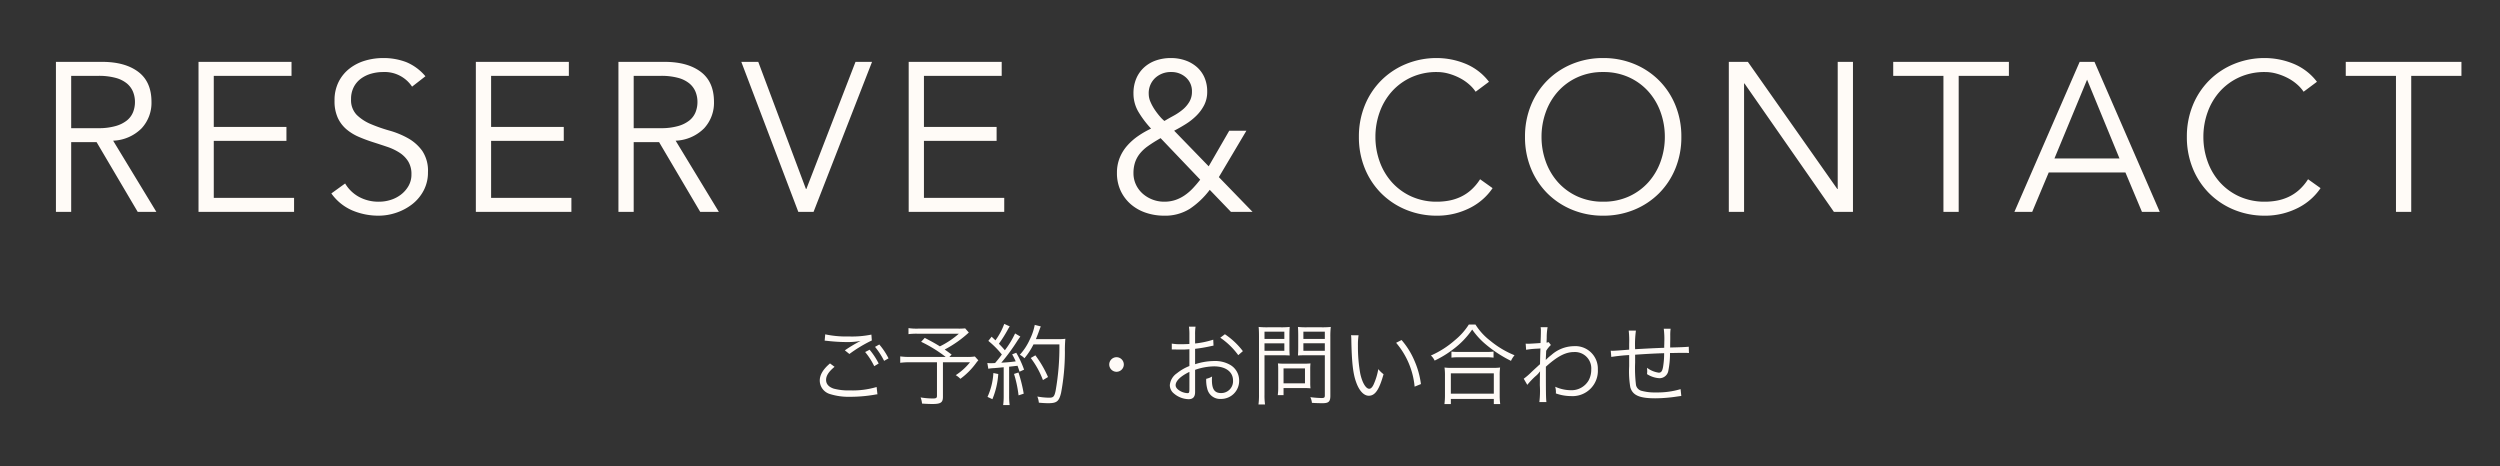 <svg xmlns="http://www.w3.org/2000/svg" width="590" height="110" viewBox="0 0 590 110">
  <rect x="0" y="0" width="590" height="110" fill="#333333" stroke="none"/>
  <g id="グループ_277" data-name="グループ 277" transform="translate(-665 -6042)">
    <path id="パス_84" data-name="パス 84" d="M-278.2-19.75h6.4a14.4,14.4,0,0,0,4.075-.5,7.571,7.571,0,0,0,2.675-1.325,4.836,4.836,0,0,0,1.45-1.95,6.469,6.469,0,0,0,.45-2.425,6.335,6.335,0,0,0-.45-2.375,5.026,5.026,0,0,0-1.45-1.975,7.052,7.052,0,0,0-2.675-1.325A15.114,15.114,0,0,0-271.8-32.1h-6.4Zm0,19.75h-3.6V-35.4h10.9q5.4,0,8.525,2.35t3.125,7.1a8.847,8.847,0,0,1-2.325,6.225A9.986,9.986,0,0,1-268.3-16.8L-258.1,0h-4.4l-9.7-16.45h-6Zm33.65-3.3h18.95V0h-22.55V-35.4h21.95v3.3h-18.35v12.05h17.15v3.3h-17.15Zm46.8-26.25A7.768,7.768,0,0,0-204.6-33a10.228,10.228,0,0,0-2.75.375,7.573,7.573,0,0,0-2.425,1.15,5.741,5.741,0,0,0-1.725,2,6.048,6.048,0,0,0-.65,2.875,4.982,4.982,0,0,0,1.35,3.725,10.683,10.683,0,0,0,3.35,2.175,37.178,37.178,0,0,0,4.375,1.525,20.087,20.087,0,0,1,4.375,1.8,10.429,10.429,0,0,1,3.35,2.975A8.407,8.407,0,0,1-194-9.35a9.057,9.057,0,0,1-1.025,4.325,9.944,9.944,0,0,1-2.7,3.225,12.673,12.673,0,0,1-3.75,2,12.987,12.987,0,0,1-4.175.7,15.824,15.824,0,0,1-6.175-1.225A11.752,11.752,0,0,1-216.8-4.35l3.25-2.35a8.6,8.6,0,0,0,3.2,3.125A9.589,9.589,0,0,0-205.5-2.4a8.948,8.948,0,0,0,2.7-.425,7.787,7.787,0,0,0,2.425-1.25A6.917,6.917,0,0,0-198.6-6.1a5.356,5.356,0,0,0,.7-2.75,5.651,5.651,0,0,0-.775-3.075,6.682,6.682,0,0,0-2.05-2.05,12.964,12.964,0,0,0-2.9-1.375q-1.625-.55-3.35-1.1t-3.35-1.25a11.562,11.562,0,0,1-2.9-1.775,7.951,7.951,0,0,1-2.05-2.7,9.453,9.453,0,0,1-.775-4.075,9.623,9.623,0,0,1,.975-4.45,9.229,9.229,0,0,1,2.6-3.15A11.063,11.063,0,0,1-208.8-35.7a14.876,14.876,0,0,1,4.2-.6,14.964,14.964,0,0,1,5.45.95A11.75,11.75,0,0,1-194.6-32ZM-179.1-3.3h18.95V0H-182.7V-35.4h21.95v3.3H-179.1v12.05h17.15v3.3H-179.1Zm33.65-16.45h6.4a14.4,14.4,0,0,0,4.075-.5,7.571,7.571,0,0,0,2.675-1.325,4.835,4.835,0,0,0,1.45-1.95,6.469,6.469,0,0,0,.45-2.425,6.335,6.335,0,0,0-.45-2.375A5.026,5.026,0,0,0-132.3-30.3a7.052,7.052,0,0,0-2.675-1.325,15.114,15.114,0,0,0-4.075-.475h-6.4Zm0,19.75h-3.6V-35.4h10.9q5.4,0,8.525,2.35t3.125,7.1a8.847,8.847,0,0,1-2.325,6.225A9.986,9.986,0,0,1-135.55-16.8L-125.35,0h-4.4l-9.7-16.45h-6Zm40.65-5.4h.1l11.6-30h3.9L-103,0h-3.6l-13.45-35.4h4Zm27.85,2.1H-58V0H-80.55V-35.4H-58.6v3.3H-76.95v12.05H-59.8v3.3H-76.95ZM-21.1-17.4q-1.75,1-2.975,1.875a9.232,9.232,0,0,0-1.975,1.85,6.744,6.744,0,0,0-1.1,2.075,8.055,8.055,0,0,0-.35,2.45,6.272,6.272,0,0,0,.6,2.75,6.557,6.557,0,0,0,1.6,2.125A7.6,7.6,0,0,0-23-2.9a7.594,7.594,0,0,0,2.75.5,8.112,8.112,0,0,0,2.625-.4,9.061,9.061,0,0,0,2.2-1.1A11.885,11.885,0,0,0-13.5-5.55,26.836,26.836,0,0,0-11.75-7.6Zm7.4-10.95a4.309,4.309,0,0,0-1.425-3.375A5.026,5.026,0,0,0-18.6-33a5.373,5.373,0,0,0-3.775,1.4A4.9,4.9,0,0,0-23.9-27.8a4.686,4.686,0,0,0,.425,1.875,11.323,11.323,0,0,0,1,1.825,16.977,16.977,0,0,0,1.2,1.575A8.056,8.056,0,0,0-20.2-21.45q1-.6,2.15-1.225A13.509,13.509,0,0,0-15.925-24.1a7.038,7.038,0,0,0,1.6-1.85A4.6,4.6,0,0,0-13.7-28.35ZM-7.35-8.2.6,0H-4.5l-5-5.2A19.34,19.34,0,0,1-14.2-.725,10.956,10.956,0,0,1-20.3.9,13.272,13.272,0,0,1-24.525.225a10.551,10.551,0,0,1-3.55-1.975A9.541,9.541,0,0,1-30.5-4.925,9.761,9.761,0,0,1-31.4-9.2a9.35,9.35,0,0,1,.65-3.55,10,10,0,0,1,1.775-2.875A14.064,14.064,0,0,1-26.4-17.9a21.246,21.246,0,0,1,3.05-1.75,23.234,23.234,0,0,1-2.875-3.775A8.482,8.482,0,0,1-27.5-27.95a8.815,8.815,0,0,1,.675-3.55,7.485,7.485,0,0,1,1.875-2.625,8.083,8.083,0,0,1,2.8-1.625,10.7,10.7,0,0,1,3.5-.55,10.218,10.218,0,0,1,3.3.525,8.231,8.231,0,0,1,2.725,1.525,7.055,7.055,0,0,1,1.85,2.475A8.156,8.156,0,0,1-10.1-28.35a6.791,6.791,0,0,1-.7,3.125,9.824,9.824,0,0,1-1.825,2.5,14.191,14.191,0,0,1-2.525,2q-1.4.875-2.75,1.575l8.15,8.4,4.85-8.4H-.85Zm64.6,2.6a13.716,13.716,0,0,1-2.225,2.55A14.069,14.069,0,0,1,52-.975,17.251,17.251,0,0,1,48.325.4,16.955,16.955,0,0,1,44.15.9,18.928,18.928,0,0,1,36.825-.5a17.843,17.843,0,0,1-5.85-3.875A17.779,17.779,0,0,1,27.1-10.25a19.381,19.381,0,0,1-1.4-7.45,19.381,19.381,0,0,1,1.4-7.45,17.779,17.779,0,0,1,3.875-5.875,17.843,17.843,0,0,1,5.85-3.875,18.928,18.928,0,0,1,7.325-1.4,17.892,17.892,0,0,1,6.6,1.3,13.309,13.309,0,0,1,5.65,4.3l-3.15,2.35a8.577,8.577,0,0,0-1.5-1.7,10.916,10.916,0,0,0-2.175-1.5A13.487,13.487,0,0,0,46.95-32.6a10.15,10.15,0,0,0-2.8-.4,14.355,14.355,0,0,0-6.1,1.25,13.847,13.847,0,0,0-4.575,3.35A14.74,14.74,0,0,0,30.6-23.525a17.05,17.05,0,0,0-1,5.825,17.05,17.05,0,0,0,1,5.825A14.74,14.74,0,0,0,33.475-7,13.847,13.847,0,0,0,38.05-3.65a14.355,14.355,0,0,0,6.1,1.25,15.481,15.481,0,0,0,2.775-.25,11.526,11.526,0,0,0,2.7-.85,10.2,10.2,0,0,0,2.5-1.625A12.061,12.061,0,0,0,54.3-7.7ZM97.9-17.7a17.05,17.05,0,0,0-1-5.825A14.74,14.74,0,0,0,94.025-28.4a13.847,13.847,0,0,0-4.575-3.35A14.355,14.355,0,0,0,83.35-33a14.355,14.355,0,0,0-6.1,1.25,13.847,13.847,0,0,0-4.575,3.35A14.74,14.74,0,0,0,69.8-23.525a17.05,17.05,0,0,0-1,5.825,17.05,17.05,0,0,0,1,5.825A14.74,14.74,0,0,0,72.675-7,13.847,13.847,0,0,0,77.25-3.65a14.355,14.355,0,0,0,6.1,1.25,14.355,14.355,0,0,0,6.1-1.25A13.847,13.847,0,0,0,94.025-7,14.74,14.74,0,0,0,96.9-11.875,17.05,17.05,0,0,0,97.9-17.7Zm3.9,0a19.381,19.381,0,0,1-1.4,7.45,17.779,17.779,0,0,1-3.875,5.875A17.842,17.842,0,0,1,90.675-.5,18.928,18.928,0,0,1,83.35.9,18.928,18.928,0,0,1,76.025-.5a17.843,17.843,0,0,1-5.85-3.875A17.779,17.779,0,0,1,66.3-10.25a19.381,19.381,0,0,1-1.4-7.45,19.381,19.381,0,0,1,1.4-7.45,17.779,17.779,0,0,1,3.875-5.875,17.843,17.843,0,0,1,5.85-3.875,18.928,18.928,0,0,1,7.325-1.4,18.928,18.928,0,0,1,7.325,1.4,17.842,17.842,0,0,1,5.85,3.875A17.779,17.779,0,0,1,100.4-25.15,19.381,19.381,0,0,1,101.8-17.7ZM138.6-5.4h.1v-30h3.6V0h-4.5L116.7-30.3h-.1V0H113V-35.4h4.5ZM167.25,0h-3.6V-32.1H151.8v-3.3h27.3v3.3H167.25Zm22.6-12.6H205.2l-7.65-18.6ZM184.6,0h-4.2l15.4-35.4h3.5L214.7,0h-4.2l-3.9-9.3H188.5Zm68.05-5.6a13.716,13.716,0,0,1-2.225,2.55A14.07,14.07,0,0,1,247.4-.975,17.251,17.251,0,0,1,243.725.4a16.955,16.955,0,0,1-4.175.5,18.928,18.928,0,0,1-7.325-1.4,17.842,17.842,0,0,1-5.85-3.875A17.779,17.779,0,0,1,222.5-10.25a19.381,19.381,0,0,1-1.4-7.45,19.381,19.381,0,0,1,1.4-7.45,17.779,17.779,0,0,1,3.875-5.875,17.842,17.842,0,0,1,5.85-3.875,18.928,18.928,0,0,1,7.325-1.4,17.892,17.892,0,0,1,6.6,1.3,13.309,13.309,0,0,1,5.65,4.3l-3.15,2.35a8.577,8.577,0,0,0-1.5-1.7,10.916,10.916,0,0,0-2.175-1.5,13.486,13.486,0,0,0-2.625-1.05,10.15,10.15,0,0,0-2.8-.4,14.355,14.355,0,0,0-6.1,1.25,13.847,13.847,0,0,0-4.575,3.35A14.74,14.74,0,0,0,226-23.525a17.05,17.05,0,0,0-1,5.825,17.05,17.05,0,0,0,1,5.825A14.74,14.74,0,0,0,228.875-7a13.847,13.847,0,0,0,4.575,3.35,14.355,14.355,0,0,0,6.1,1.25,15.481,15.481,0,0,0,2.775-.25,11.526,11.526,0,0,0,2.7-.85,10.2,10.2,0,0,0,2.5-1.625A12.061,12.061,0,0,0,249.7-7.7ZM274.05,0h-3.6V-32.1H258.6v-3.3h27.3v3.3H274.05Z" transform="translate(960 6092)" fill="#fffbf7"/>
    <path id="パス_85" data-name="パス 85" d="M-99.12-8.232c-1.617,1.365-2.415,2.688-2.415,4.053a3.345,3.345,0,0,0,2.394,3.171,14.815,14.815,0,0,0,4.83.651,34.256,34.256,0,0,0,5.67-.483,6.526,6.526,0,0,1,.714-.105l-.189-1.722a19.922,19.922,0,0,1-6.3.8,13.373,13.373,0,0,1-3.843-.42c-1.176-.4-1.785-1.092-1.785-2.058,0-.987.63-1.953,2-3.087Zm-1.26-5.376c.294.021.294.021.693.063a41.079,41.079,0,0,0,4.62.273,16.6,16.6,0,0,0,3.171-.273,32.658,32.658,0,0,0-3.717,2.226l1.071.861A32.03,32.03,0,0,1-89.25-13.65l-.1-1.386a22.966,22.966,0,0,1-5.313.441,24.009,24.009,0,0,1-5.586-.5Zm9.555,2.688a16.376,16.376,0,0,1,2.142,3.339l1.05-.63a16.739,16.739,0,0,0-2.142-3.255Zm2.331-1.218a17.612,17.612,0,0,1,2.142,3.3l1.05-.588A16.191,16.191,0,0,0-87.486-12.7Zm21.273-4.368a14.142,14.142,0,0,1-1.554.063h-9.618a12.542,12.542,0,0,1-2.205-.126v1.428a14.019,14.019,0,0,1,2.163-.1h9.723a20.475,20.475,0,0,1-4.473,2.982c-1.008-.63-1.722-1.029-3.57-2l-.861.924a31.321,31.321,0,0,1,5.8,3.57h-8.4a15.759,15.759,0,0,1-2.331-.126v1.512a15.787,15.787,0,0,1,2.163-.126h6.51V-.567c0,.462-.21.609-.924.609a17.7,17.7,0,0,1-2.94-.252,5.26,5.26,0,0,1,.336,1.449c.714.063,1.827.105,2.478.105,1.953,0,2.457-.357,2.457-1.7V-8.505h6.384a14.261,14.261,0,0,1-3.36,3.045,5.18,5.18,0,0,1,1.092.861A16.932,16.932,0,0,0-64.68-8.274a7.8,7.8,0,0,1,.567-.693l-.819-.9a12.526,12.526,0,0,1-2.226.1h-3.8l.546-.546c-.8-.609-1.05-.777-1.638-1.2a26.554,26.554,0,0,0,5.691-4.011Zm5.46,9.534a7.607,7.607,0,0,1,1.281-.147c.8-.063.8-.063,2.352-.21V-.567A15.574,15.574,0,0,1-58.254,1.6h1.533a15.249,15.249,0,0,1-.126-2.142V-7.455c.8-.084,1.281-.147,1.449-.168a3.378,3.378,0,0,0,.525-.063c.21.546.273.735.483,1.407l1.071-.483a22.748,22.748,0,0,0-1.848-3.99l-.966.378a17.656,17.656,0,0,1,.84,1.659c-1.449.189-1.827.21-3.4.315a45.984,45.984,0,0,0,3.885-5.313c.294-.42.42-.609.609-.861l-1.239-.735a21.51,21.51,0,0,1-2.415,3.969c-.441-.525-.777-.9-1.407-1.533a32.194,32.194,0,0,0,2.079-3.3,7.619,7.619,0,0,1,.483-.8l-1.3-.588a15.624,15.624,0,0,1-2.079,3.885c-.336-.336-.441-.42-.9-.861l-.777.987a20.826,20.826,0,0,1,3.192,3.213c-.609.819-.819,1.092-1.6,2.016-.336.021-.966.042-1.071.042a4.787,4.787,0,0,1-.756-.063Zm16.779-5.754a58.814,58.814,0,0,1-.9,10.983c-.294,1.344-.525,1.6-1.512,1.6A16.57,16.57,0,0,1-50.19-.42a5.052,5.052,0,0,1,.357,1.449c.84.084,1.617.126,2.226.126,2.016,0,2.541-.441,3.024-2.457a52.6,52.6,0,0,0,.9-9.513,31.608,31.608,0,0,1,.105-3.234,11.366,11.366,0,0,1-1.7.084h-5.25c.273-.672.441-1.092.609-1.554.378-1.05.378-1.05.546-1.449l-1.428-.357a13.147,13.147,0,0,1-1.176,3.465,13.633,13.633,0,0,1-2.352,3.591,3.822,3.822,0,0,1,1.092.819,16.334,16.334,0,0,0,2.142-3.276ZM-60.564-5.964A15.537,15.537,0,0,1-61.95-.336l1.155.546a18.6,18.6,0,0,0,1.386-5.943Zm4.872.21A27.7,27.7,0,0,1-54.621-.693l1.218-.4a33.426,33.426,0,0,0-1.239-5Zm8.022.735a25.172,25.172,0,0,0-2.982-5.124l-1.092.63A20.34,20.34,0,0,1-48.867-4.3ZM-31.5-9.7A1.73,1.73,0,0,0-33.222-7.98,1.73,1.73,0,0,0-31.5-6.258,1.73,1.73,0,0,0-29.778-7.98,1.73,1.73,0,0,0-31.5-9.7Zm22.827-4.137a21.223,21.223,0,0,1-4.284.9v-2.016a12.01,12.01,0,0,1,.105-1.953h-1.554a13.95,13.95,0,0,1,.105,2v2.079c-.63.042-1.449.063-2.016.063a11.894,11.894,0,0,1-2.142-.147v1.386h.861c.231.021.8.021,1.113.021.609,0,.966,0,1.344-.021.651-.042.651-.042.84-.063v3.969A11.234,11.234,0,0,0-17.262-5.9a3.8,3.8,0,0,0-1.659,2.793,2.533,2.533,0,0,0,.966,1.974A5.546,5.546,0,0,0-14.49.21c1.029,0,1.533-.546,1.533-1.68V-6.72A14.169,14.169,0,0,1-8.5-7.539c2.751,0,4.494,1.281,4.494,3.339A2.788,2.788,0,0,1-6.825-1.239c-1.533,0-2.163-.9-2.163-3.087a6.237,6.237,0,0,1,.042-.819,4.552,4.552,0,0,1-1.386.546,7.663,7.663,0,0,0,.252,2.373A3.1,3.1,0,0,0-6.846.147,4.25,4.25,0,0,0-2.562-4.2,4.226,4.226,0,0,0-4.725-7.917,7.11,7.11,0,0,0-8.442-8.8a14.878,14.878,0,0,0-4.515.756v-3.633a36.858,36.858,0,0,0,3.717-.63c.294-.063.378-.084.63-.126ZM-14.3-2.247c0,.9-.063,1.029-.483,1.029a3.922,3.922,0,0,1-1.869-.609c-.609-.4-.9-.819-.9-1.26,0-1.008,1.176-2.142,3.255-3.15ZM-1.68-11.13a17.647,17.647,0,0,0-4.242-3.99l-1.092.819a17.2,17.2,0,0,1,4.242,4.116Zm5.1.966H7.245c.861,0,1.659.021,2.121.063-.042-.5-.063-1.092-.063-1.932v-2.814c0-.819.021-1.365.063-1.995a18.426,18.426,0,0,1-2.142.084h-3a19.255,19.255,0,0,1-2.184-.084c.063.672.084,1.281.084,2.31V-.9A15.89,15.89,0,0,1,2,1.449H3.549A14.762,14.762,0,0,1,3.423-.9Zm0-5.565H8.106v1.722H3.423Zm0,2.751H8.106v1.764H3.423Zm15.54-1.554a19.65,19.65,0,0,1,.105-2.31,19.677,19.677,0,0,1-2.205.084h-3.4a18.426,18.426,0,0,1-2.142-.084c.042.63.063,1.26.063,1.995v2.814c0,.777-.021,1.323-.063,1.932.462-.042,1.26-.063,2.142-.063h4.2V-.672c0,.483-.147.609-.756.609a23.835,23.835,0,0,1-2.667-.21,3.985,3.985,0,0,1,.378,1.344c.924.063,1.68.084,2.5.084,1.449,0,1.848-.378,1.848-1.743Zm-6.363-1.2h5.061v1.722H12.6Zm0,2.751h5.061v1.764H12.6Zm1.617,6.027a11.881,11.881,0,0,1,.063-1.281,15.07,15.07,0,0,1-1.533.063h-4.7a14.431,14.431,0,0,1-1.449-.063,13,13,0,0,1,.063,1.323v4.2A12.991,12.991,0,0,1,6.552-.756H7.917V-2.415h5.04a12.145,12.145,0,0,1,1.323.063,10.693,10.693,0,0,1-.063-1.26Zm-6.3-.1h5.061v3.528H7.917Zm15.939-7.833a11.361,11.361,0,0,1,.063,1.239c.1,5.166.4,7.854,1.134,9.849.714,2.016,1.806,3.192,2.982,3.192,1.491,0,2.457-1.407,3.486-5.082a6.713,6.713,0,0,1-1.239-1.2A15.109,15.109,0,0,1,29.19-3.3c-.315.693-.672,1.05-1.05,1.05-.8,0-1.659-1.449-2.121-3.591a35.962,35.962,0,0,1-.546-6.531,15.222,15.222,0,0,1,.147-2.5ZM34.482-13.1A18.547,18.547,0,0,1,38.85-2.751l1.491-.609a20.108,20.108,0,0,0-1.575-5.607,18.228,18.228,0,0,0-3-4.788Zm17.157-4.305A15.277,15.277,0,0,1,48.4-13.755,21.9,21.9,0,0,1,42.693-10.1a3.65,3.65,0,0,1,.882,1.2,24.281,24.281,0,0,0,4.452-2.73,19.567,19.567,0,0,0,4.41-4.6A17.641,17.641,0,0,0,55.671-12.7a29.355,29.355,0,0,0,5.922,3.864,5.436,5.436,0,0,1,.84-1.323,22.021,22.021,0,0,1-5.754-3.444,14.426,14.426,0,0,1-3.465-3.8ZM47.544-9.6a12.077,12.077,0,0,1,1.638-.084h6.531a12.927,12.927,0,0,1,1.764.084v-1.428a12.54,12.54,0,0,1-1.764.084H49.2a10.733,10.733,0,0,1-1.659-.084ZM47.4,1.365V.147H57.54V1.365h1.512a14.6,14.6,0,0,1-.126-2.058V-5.334a12.693,12.693,0,0,1,.1-1.932,11.129,11.129,0,0,1-1.638.084H47.544a11.129,11.129,0,0,1-1.638-.084,13.206,13.206,0,0,1,.105,1.932V-.693a15.242,15.242,0,0,1-.126,2.058Zm0-7.266H57.54v4.809H47.4Zm18.039,2.73a17.9,17.9,0,0,1,1.89-2,5.909,5.909,0,0,0,1.092-1.155h.042c-.042.5-.042.672-.063,3.234A22.418,22.418,0,0,1,68.292.882h1.659c-.105-.966-.126-2.016-.126-8.337,2.751-2.478,4.641-3.465,6.7-3.465A3.853,3.853,0,0,1,80.535-6.8a5.308,5.308,0,0,1-.588,2.52,4.675,4.675,0,0,1-4.2,2.373A9.2,9.2,0,0,1,72.03-2.73,5.162,5.162,0,0,1,72.2-1.512a2.742,2.742,0,0,1-.021.357,10.593,10.593,0,0,0,3.57.63,5.969,5.969,0,0,0,6.342-6.321,5.31,5.31,0,0,0-5.649-5.46,8.176,8.176,0,0,0-5.313,2.079,11.5,11.5,0,0,0-1.218,1.071l-.063.063H69.8c0-.042.042-.756.1-2.121a6.208,6.208,0,0,1,1.113-1.365l-.546-.693a1.227,1.227,0,0,1-.483.126c.021-.483.021-.483.042-1.2a13.163,13.163,0,0,1,.21-2.436H68.586a3.778,3.778,0,0,1,.063.819c0,.819-.021,1.617-.084,2.919-1.722.126-2.6.168-2.919.168-.168,0-.294,0-.588-.021l.105,1.449a18.343,18.343,0,0,1,2.31-.252c.777-.042.777-.042,1.071-.063-.063,1.785-.063,1.974-.1,3.717-.273.231-.273.231-.609.546-.714.651-.714.651-1.428,1.323A15.54,15.54,0,0,1,64.6-4.62Zm23.94-12.81a22.332,22.332,0,0,1,.105,3.129v1.365c-2.205.189-3.507.273-3.885.273a4.478,4.478,0,0,1-.462-.021l.126,1.47a42.322,42.322,0,0,1,4.221-.441v2.625A22.159,22.159,0,0,0,89.754-2.6C90.3-.714,91.9,0,95.634,0a35.683,35.683,0,0,0,5.313-.441c.5-.063.546-.084.84-.105l-.168-1.617a19.039,19.039,0,0,1-5.838.777A11.668,11.668,0,0,1,92.5-1.743,1.8,1.8,0,0,1,91.1-3.108a32.2,32.2,0,0,1-.21-5.292v-1.89c2.793-.189,4.305-.273,6.846-.357a19.1,19.1,0,0,1-.252,3.234c-.189,1.029-.441,1.365-1.029,1.365A5.963,5.963,0,0,1,93.7-7.2c.021.42.042.63.042.861,0,.21-.021.315-.042.63a6.023,6.023,0,0,0,2.919.966,2.106,2.106,0,0,0,2.121-1.848,19.968,19.968,0,0,0,.378-4.095c.672,0,1.134-.021,1.47-.021.693-.021,1.239-.021,1.428-.021.882,0,1.008,0,1.575.042l-.042-1.491c-.693.084-2.331.147-4.389.189v-.567l.021-1.365V-14.8a11.364,11.364,0,0,1,.084-1.617H97.65a20.126,20.126,0,0,1,.126,3.192c0,.252,0,.483-.021.714v.588c-2.625.1-3.465.147-6.867.336a24.3,24.3,0,0,1,.189-4.389Z" transform="translate(960 6136)" fill="#fffbf7"/>
    <rect id="長方形_148" data-name="長方形 148" width="590" height="110" transform="translate(665 6042)" fill="none"/>
  </g>
</svg>

